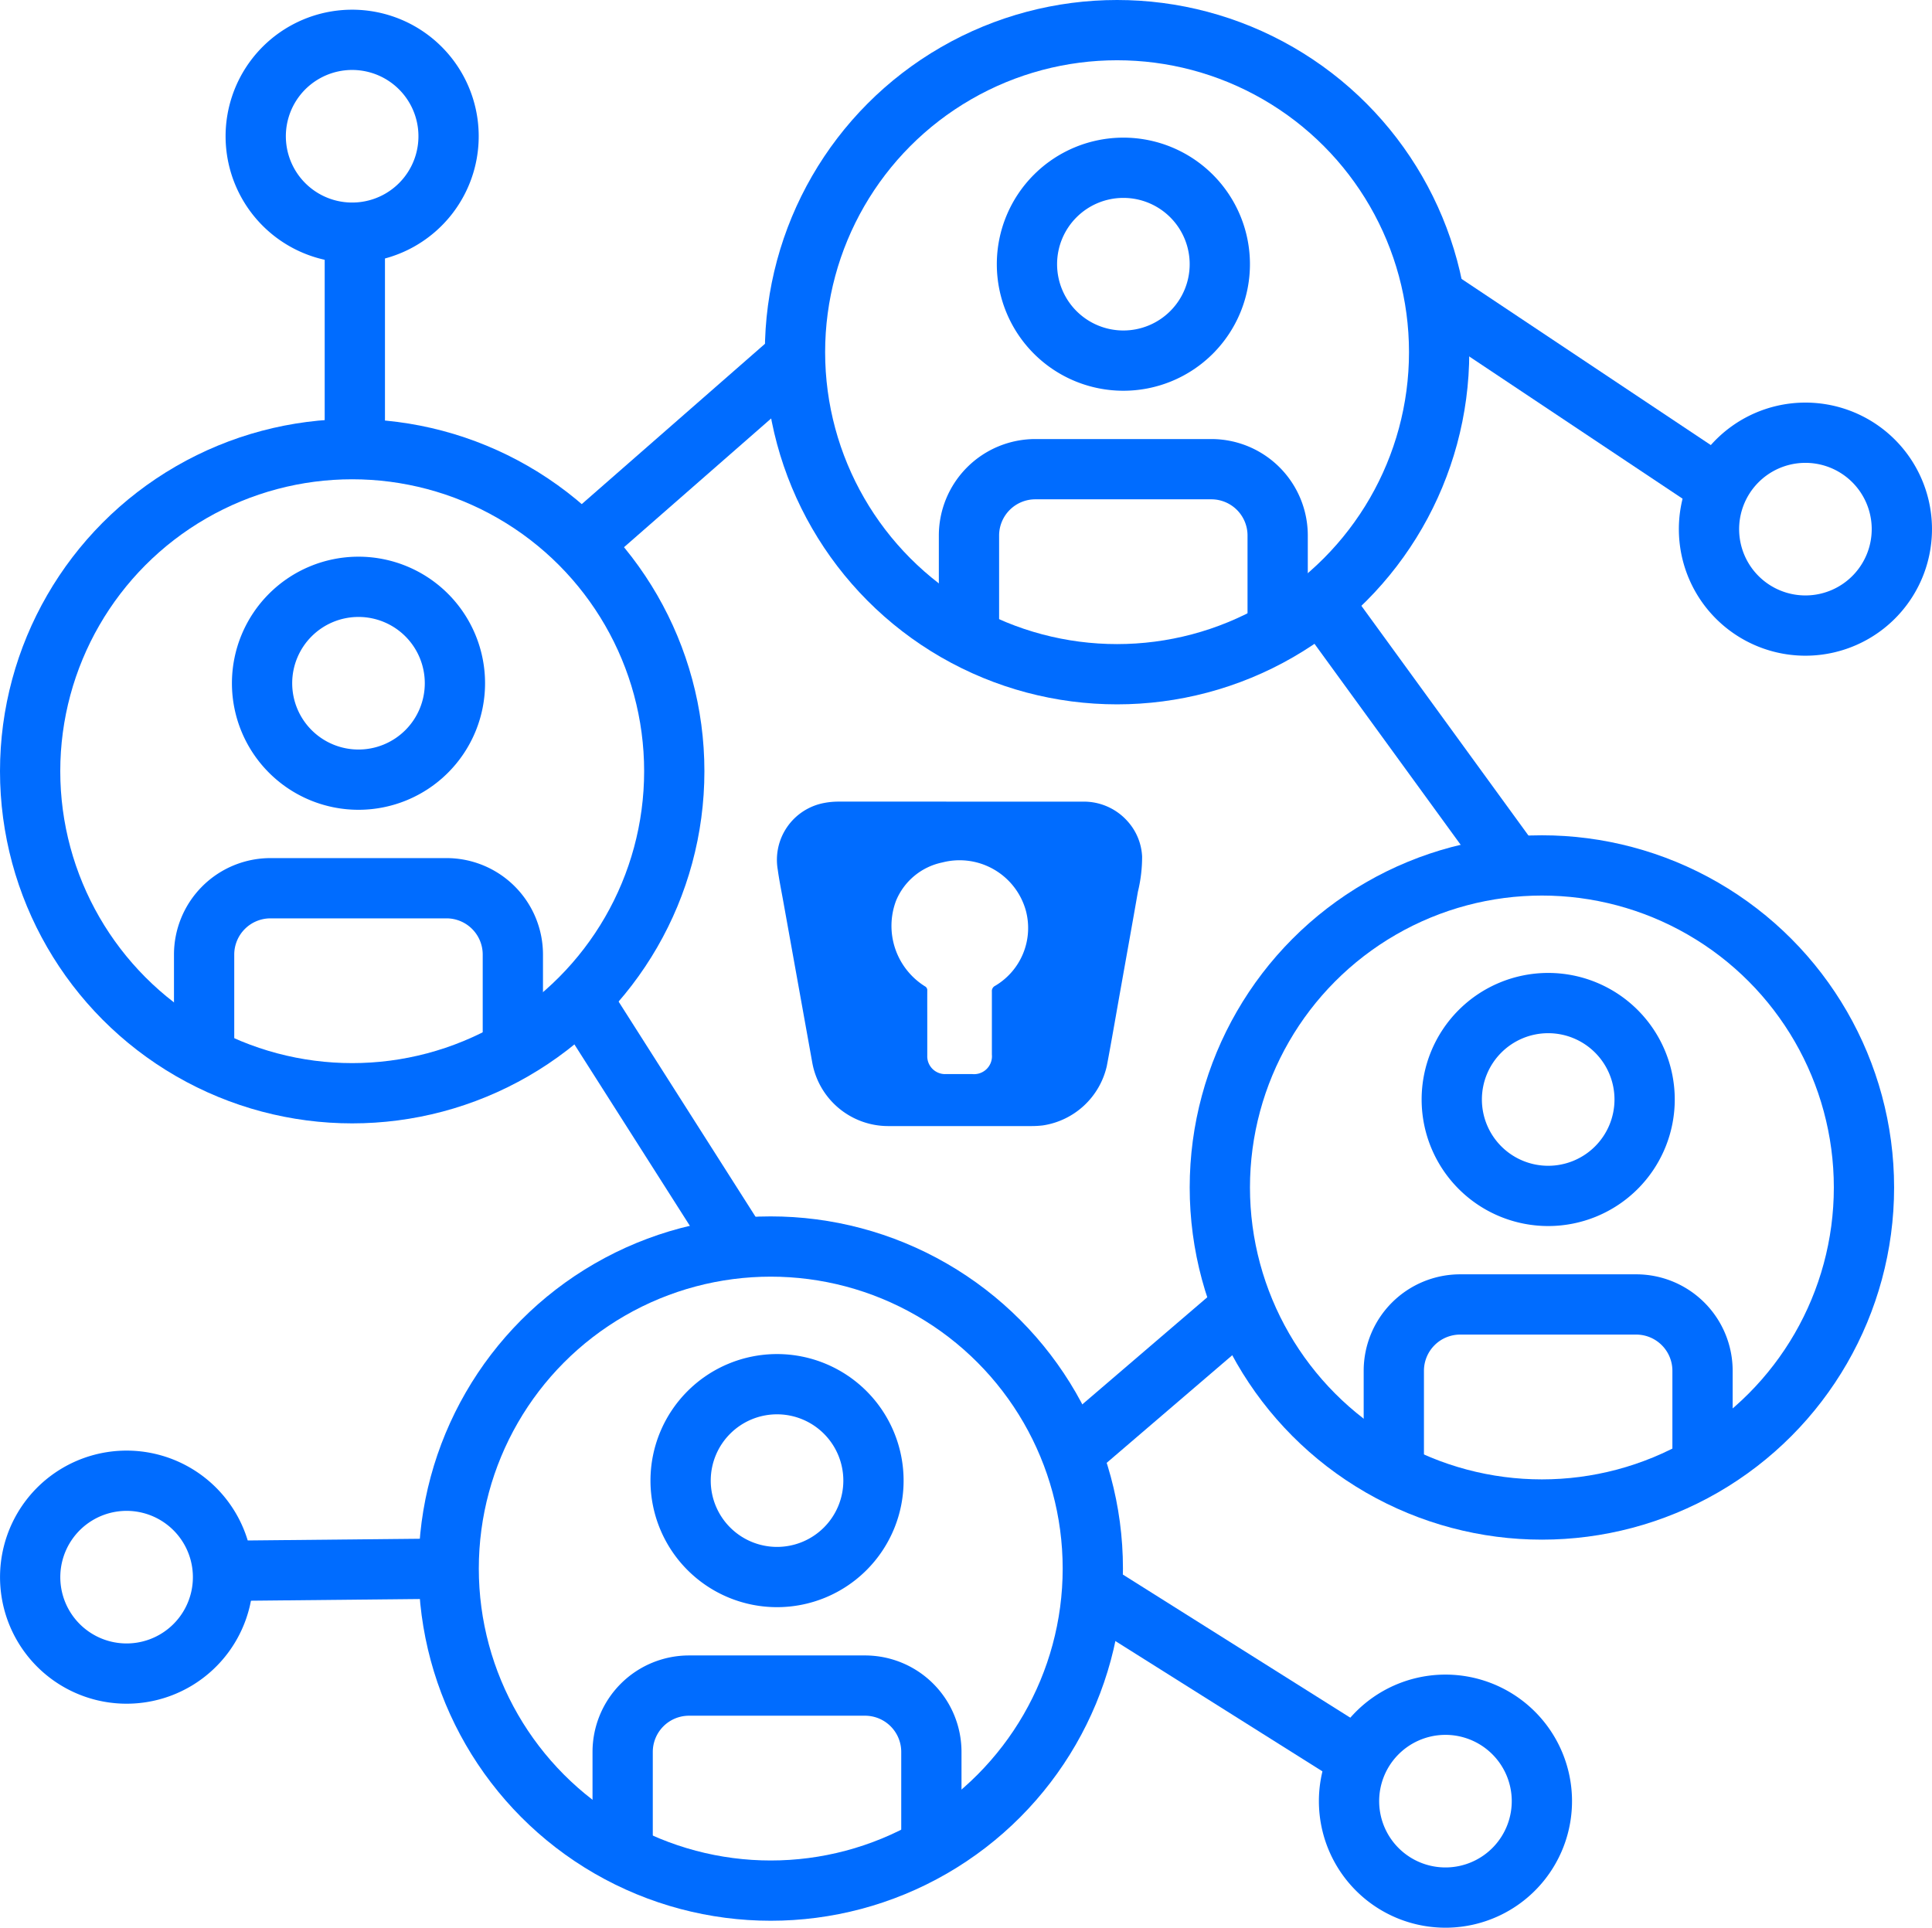 <svg xmlns="http://www.w3.org/2000/svg" xmlns:xlink="http://www.w3.org/1999/xlink" width="80.143" height="79.974" viewBox="0 0 80.143 79.974">
  <defs>
    <clipPath id="clip-path">
      <rect id="Rectangle_5483" data-name="Rectangle 5483" width="80.143" height="79.974" transform="translate(0 0)" fill="none" stroke="#006cff" stroke-width="1"/>
    </clipPath>
  </defs>
  <g id="Group_17408" data-name="Group 17408" transform="translate(0 0)">
    <g id="Group_17408-2" data-name="Group 17408" clip-path="url(#clip-path)">
      <circle id="Ellipse_11" data-name="Ellipse 11" cx="13.36" cy="13.36" r="13.36" transform="translate(32.978 1.25)" fill="none" stroke="#006cff" stroke-width="2.5"/>
      <path id="Path_13720" data-name="Path 13720" d="M46.6,6.96a4,4,0,1,0,4,4A4,4,0,0,0,46.6,6.96Z" fill="none" stroke="#006cff" stroke-width="2.5"/>
      <path id="Path_13721" data-name="Path 13721" d="M40.195,26.516v-4.3a2.753,2.753,0,0,1,2.753-2.752h7.3A2.752,2.752,0,0,1,53,22.214v3.3" fill="none" stroke="#006cff" stroke-width="2.5"/>
      <circle id="Ellipse_12" data-name="Ellipse 12" cx="13.36" cy="13.36" r="13.36" transform="translate(1.25 18.633)" fill="none" stroke="#006cff" stroke-width="2.5"/>
      <path id="Path_13722" data-name="Path 13722" d="M14.871,24.344a4,4,0,1,0,4,4A4,4,0,0,0,14.871,24.344Z" fill="none" stroke="#006cff" stroke-width="2.5"/>
      <path id="Path_13723" data-name="Path 13723" d="M8.467,43.9V39.6a2.753,2.753,0,0,1,2.753-2.752h7.3A2.752,2.752,0,0,1,21.274,39.6v3.3" fill="none" stroke="#006cff" stroke-width="2.5"/>
      <circle id="Ellipse_13" data-name="Ellipse 13" cx="13.36" cy="13.36" r="13.36" transform="translate(50.601 35.902)" fill="none" stroke="#006cff" stroke-width="2.5"/>
      <path id="Path_13724" data-name="Path 13724" d="M64.222,41.612a4,4,0,1,0,4,4A4,4,0,0,0,64.222,41.612Z" fill="none" stroke="#006cff" stroke-width="2.5"/>
      <path id="Path_13725" data-name="Path 13725" d="M57.818,61.167v-4.3a2.753,2.753,0,0,1,2.753-2.752h7.3a2.752,2.752,0,0,1,2.753,2.752v3.3" fill="none" stroke="#006cff" stroke-width="2.5"/>
      <circle id="Ellipse_14" data-name="Ellipse 14" cx="13.36" cy="13.36" r="13.36" transform="translate(18.612 51.712)" fill="none" stroke="#006cff" stroke-width="2.5"/>
      <path id="Path_13726" data-name="Path 13726" d="M32.233,57.423a4,4,0,1,0,4,4A4,4,0,0,0,32.233,57.423Z" fill="none" stroke="#006cff" stroke-width="2.5"/>
      <path id="Path_13727" data-name="Path 13727" d="M25.829,76.978v-4.3a2.753,2.753,0,0,1,2.753-2.752h7.3a2.752,2.752,0,0,1,2.753,2.752v3.3" fill="none" stroke="#006cff" stroke-width="2.5"/>
      <path id="Path_13728" data-name="Path 13728" d="M11.118,7.607a4,4,0,1,0,1.538-5.446A4,4,0,0,0,11.118,7.607Z" fill="none" stroke="#006cff" stroke-width="2.5"/>
      <line id="Line_8" data-name="Line 8" y1="9.058" transform="translate(14.719 9.615)" fill="none" stroke="#006cff" stroke-width="2.5"/>
      <path id="Path_13729" data-name="Path 13729" d="M74.783,17.953a4,4,0,1,0,4.108,3.892A4,4,0,0,0,74.783,17.953Z" fill="none" stroke="#006cff" stroke-width="2.5"/>
      <line id="Line_9" data-name="Line 9" x2="12.135" y2="8.09" transform="translate(59.196 12.119)" fill="none" stroke="#006cff" stroke-width="2.5"/>
      <line id="Line_10" data-name="Line 10" x2="7" y2="11" transform="translate(23.814 40.977)" fill="none" stroke="#006cff" stroke-width="2.5"/>
      <line id="Line_13" data-name="Line 13" y1="7" x2="8" transform="translate(24.814 14.977)" fill="none" stroke="#006cff" stroke-width="2.5"/>
      <line id="Line_14" data-name="Line 14" x1="8" y1="11" transform="translate(54.814 24.977)" fill="none" stroke="#006cff" stroke-width="2.5"/>
      <line id="Line_15" data-name="Line 15" x1="7" y2="6" transform="translate(44.814 53.977)" fill="none" stroke="#006cff" stroke-width="2.5"/>
      <path id="Path_13731" data-name="Path 13731" d="M59.851,70.722a4,4,0,1,0,4.108,3.892A4,4,0,0,0,59.851,70.722Z" fill="none" stroke="#006cff" stroke-width="2.5"/>
      <line id="Line_11" data-name="Line 11" x2="10.913" y2="6.868" transform="translate(45.486 66.11)" fill="none" stroke="#006cff" stroke-width="2.5"/>
      <path id="Path_13732" data-name="Path 13732" d="M7.336,68.842a4,4,0,1,0-5.5-1.332A4,4,0,0,0,7.336,68.842Z" fill="none" stroke="#006cff" stroke-width="2.5"/>
      <line id="Line_12" data-name="Line 12" x1="9.405" y2="0.095" transform="translate(9.207 65.072)" fill="none" stroke="#006cff" stroke-width="2.5"/>
      <path id="Path_13733" data-name="Path 13733" d="M25.072,189.536c1.7,0,3.4,0,5.1,0a2.425,2.425,0,0,1,1.871.826,2.35,2.35,0,0,1,.593,1.451,6.1,6.1,0,0,1-.175,1.462c-.226,1.3-.46,2.59-.69,3.886-.2,1.115-.389,2.232-.6,3.345a3.21,3.21,0,0,1-2.649,2.461,3.986,3.986,0,0,1-.469.028q-2.979,0-5.958,0a3.2,3.2,0,0,1-3.143-2.641q-.6-3.338-1.2-6.673c-.079-.44-.169-.879-.23-1.322a2.4,2.4,0,0,1,1.924-2.768,3.159,3.159,0,0,1,.613-.056Q22.564,189.532,25.072,189.536Zm-1.348,9.2h0c0,.444,0,.888,0,1.332a.739.739,0,0,0,.77.77c.368,0,.735,0,1.1,0a.742.742,0,0,0,.81-.811c0-.87,0-1.74,0-2.609a.243.243,0,0,1,.138-.243,2.787,2.787,0,0,0,1.272-3.116,2.854,2.854,0,0,0-3.466-2,2.657,2.657,0,0,0-1.916,1.579,2.958,2.958,0,0,0,1.192,3.557.183.183,0,0,1,.1.181C23.722,197.833,23.724,198.286,23.724,198.738Z" transform="translate(14.741 -156.28)" fill="#006cff"/>
    </g>
  </g>
</svg>
